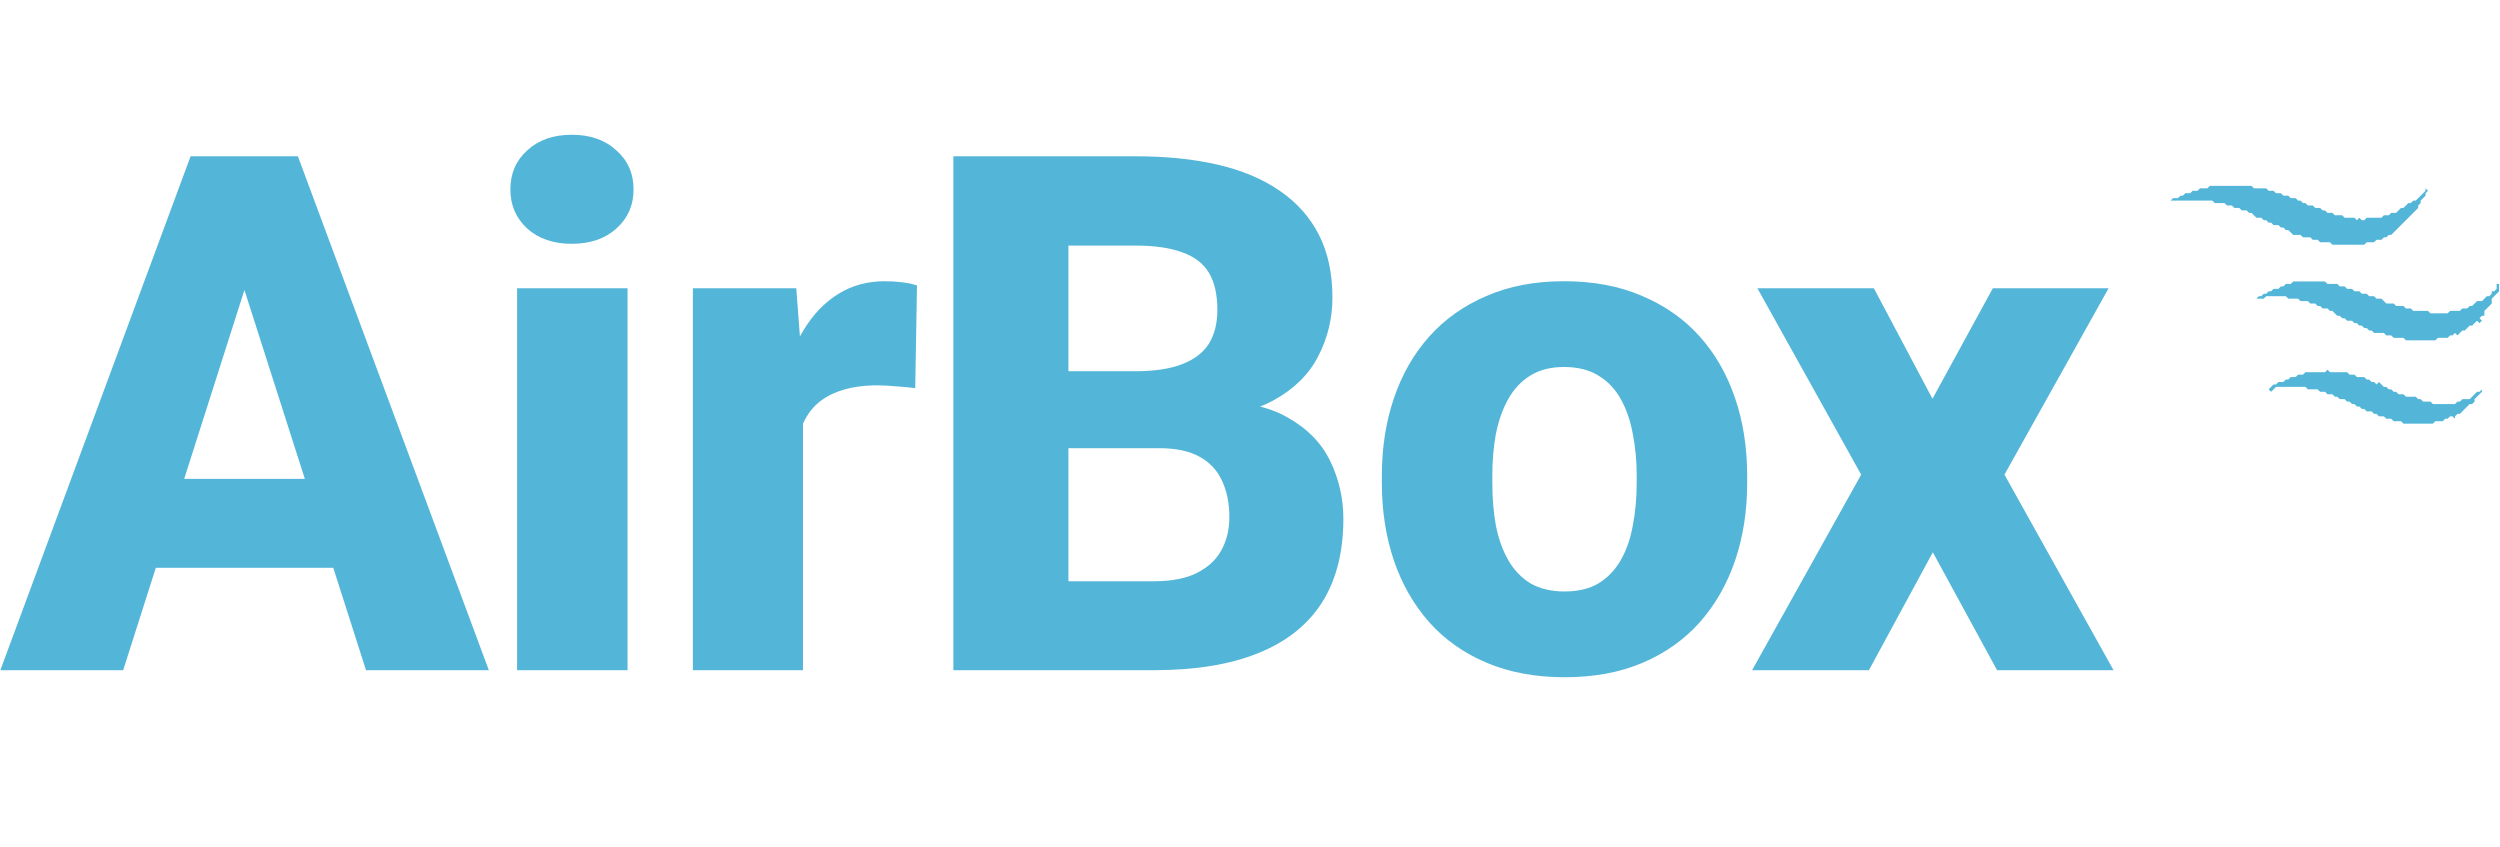 <?xml version="1.0" encoding="UTF-8"?> <svg xmlns="http://www.w3.org/2000/svg" width="2421" height="820" viewBox="0 0 2421 820" fill="none"><path d="M247.803 246.021L119.287 649H0.342L184.57 151.344H259.766L247.803 246.021ZM354.443 649L225.586 246.021L212.256 151.344H288.477L473.389 649H354.443ZM348.975 463.746V549.879H89.551V463.746H348.975ZM607.729 279.176V649H500.746V279.176H607.729ZM494.252 183.473C494.252 167.978 499.721 155.331 510.658 145.533C521.596 135.507 535.951 130.494 553.725 130.494C571.498 130.494 585.854 135.507 596.791 145.533C607.956 155.331 613.539 167.978 613.539 183.473C613.539 198.74 607.956 211.386 596.791 221.412C585.854 231.21 571.498 236.109 553.725 236.109C535.951 236.109 521.596 231.21 510.658 221.412C499.721 211.386 494.252 198.74 494.252 183.473ZM777.615 365.309V649H670.975V279.176H771.121L777.615 365.309ZM888.016 276.441L886.307 375.904C881.749 375.221 875.825 374.651 868.533 374.195C861.242 373.512 854.975 373.17 849.734 373.17C836.062 373.17 824.214 374.879 814.188 378.297C804.389 381.487 796.186 386.272 789.578 392.652C783.198 399.033 778.413 407.008 775.223 416.578C772.033 425.921 770.438 436.744 770.438 449.049L750.271 439.137C750.271 414.755 752.664 392.424 757.449 372.145C762.234 351.865 769.184 334.319 778.299 319.508C787.413 304.469 798.579 292.848 811.795 284.645C825.011 276.441 840.05 272.34 856.912 272.34C862.381 272.34 867.964 272.682 873.66 273.365C879.357 274.049 884.142 275.074 888.016 276.441ZM1122.16 434.01H994.328L993.645 359.498H1099.26C1117.94 359.498 1133.1 357.219 1144.72 352.662C1156.57 348.105 1165.23 341.497 1170.7 332.838C1176.16 323.951 1178.9 313.014 1178.9 300.025C1178.9 285.214 1176.16 273.251 1170.7 264.137C1165.23 255.022 1156.57 248.414 1144.72 244.312C1133.1 239.983 1118.06 237.818 1099.6 237.818H1034.66V649H923.234V151.344H1099.6C1129.45 151.344 1156.11 154.078 1179.58 159.547C1203.05 165.016 1222.99 173.447 1239.4 184.84C1256.03 196.233 1268.68 210.475 1277.34 227.564C1285.99 244.654 1290.32 264.82 1290.32 288.062C1290.32 308.342 1285.77 327.255 1276.65 344.801C1267.77 362.346 1253.41 376.588 1233.59 387.525C1213.76 398.463 1187.22 404.387 1153.95 405.299L1122.16 434.01ZM1117.72 649H965.959L1006.29 562.867H1117.72C1134.81 562.867 1148.71 560.133 1159.42 554.664C1170.13 549.195 1177.99 541.79 1183 532.447C1188.01 523.105 1190.52 512.623 1190.52 501.002C1190.52 487.33 1188.13 475.481 1183.34 465.455C1178.78 455.429 1171.49 447.682 1161.47 442.213C1151.67 436.744 1138.57 434.01 1122.16 434.01H1022.36L1023.04 359.498H1145.06L1171.04 388.893C1202.71 388.209 1228 393.336 1246.92 404.273C1266.06 414.983 1279.84 429.111 1288.27 446.656C1296.7 464.202 1300.92 482.773 1300.92 502.369C1300.92 534.726 1293.97 561.842 1280.07 583.717C1266.17 605.364 1245.55 621.656 1218.21 632.594C1191.09 643.531 1157.59 649 1117.72 649ZM1338.19 467.848V460.67C1338.19 433.554 1342.06 408.603 1349.81 385.816C1357.56 362.802 1368.95 342.864 1383.99 326.002C1399.03 309.14 1417.49 296.038 1439.36 286.695C1461.24 277.125 1486.3 272.34 1514.56 272.34C1543.27 272.34 1568.56 277.125 1590.44 286.695C1612.54 296.038 1631.11 309.14 1646.15 326.002C1661.19 342.864 1672.58 362.802 1680.33 385.816C1688.08 408.603 1691.95 433.554 1691.95 460.67V467.848C1691.95 494.736 1688.08 519.687 1680.33 542.701C1672.58 565.488 1661.19 585.426 1646.15 602.516C1631.11 619.378 1612.65 632.48 1590.78 641.822C1568.9 651.165 1543.72 655.836 1515.24 655.836C1486.99 655.836 1461.81 651.165 1439.7 641.822C1417.6 632.48 1399.03 619.378 1383.99 602.516C1368.95 585.426 1357.56 565.488 1349.81 542.701C1342.06 519.687 1338.19 494.736 1338.19 467.848ZM1445.17 460.67V467.848C1445.17 482.431 1446.31 496.103 1448.59 508.863C1451.1 521.624 1455.08 532.789 1460.55 542.359C1466.02 551.93 1473.2 559.449 1482.09 564.918C1491.2 570.159 1502.25 572.779 1515.24 572.779C1528.23 572.779 1539.17 570.159 1548.05 564.918C1556.94 559.449 1564.12 551.93 1569.59 542.359C1575.05 532.789 1578.93 521.624 1581.21 508.863C1583.71 496.103 1584.97 482.431 1584.97 467.848V460.67C1584.97 446.314 1583.71 432.87 1581.21 420.338C1578.93 407.577 1575.05 396.298 1569.59 386.5C1564.12 376.702 1556.83 369.068 1547.71 363.6C1538.82 358.131 1527.77 355.396 1514.56 355.396C1501.8 355.396 1490.97 358.131 1482.09 363.6C1473.2 369.068 1466.02 376.702 1460.55 386.5C1455.08 396.298 1451.1 407.577 1448.59 420.338C1446.31 432.87 1445.17 446.314 1445.17 460.67ZM1814.67 279.176L1871.41 386.158L1929.85 279.176H2041.96L1941.13 459.645L2046.75 649H1933.96L1871.75 534.84L1809.88 649H1696.75L1802.36 459.645L1701.88 279.176H1814.67Z" fill="#53B6D8"></path><path d="M2253.94 358.052L2251.56 360.426H2232.57L2230.2 362.8H2225.45L2223.07 365.174H2218.33L2215.95 367.548H2213.58L2211.2 369.922H2206.46L2204.08 372.296H2201.71L2196.96 377.044L2199.33 379.418L2204.08 374.67H2232.57L2234.94 377.044H2244.44L2246.81 379.418H2251.56L2253.94 381.792H2258.68L2261.06 384.166H2263.43L2265.81 386.54H2270.55L2272.93 388.914H2275.3L2277.68 391.288H2280.05L2282.42 393.662H2284.8L2287.17 396.036H2289.55L2291.92 398.41H2296.67L2299.04 400.784H2301.42L2303.79 403.158H2308.54L2310.91 405.532H2315.66L2318.04 407.906H2325.16L2327.53 410.28H2356.02L2358.39 407.906H2365.52L2367.89 405.532H2370.26L2372.64 403.158H2375.01L2379.76 407.906L2377.39 405.532V403.158L2379.76 400.784H2382.13L2391.63 391.288H2394L2396.38 388.914V386.54L2403.5 379.418V377.044L2401.13 379.418H2398.75L2391.63 386.54H2384.51L2382.13 388.914H2379.76L2377.39 391.288H2356.02L2353.65 388.914H2346.52L2344.15 386.54H2341.78L2339.4 384.166H2329.91L2327.53 381.792H2322.78L2320.41 379.418H2318.04L2315.66 377.044H2313.29L2310.91 374.67H2308.54L2303.79 369.922L2301.42 372.296L2299.04 369.922H2296.67L2294.29 367.548H2291.92L2289.55 365.174H2282.42L2280.05 362.8H2275.3L2272.93 360.426H2256.31L2253.94 358.052Z" fill="url(#paint0_linear_1549_899)"></path><path d="M2220.7 272.587L2218.33 274.961H2213.58L2211.2 277.335H2208.83L2206.46 279.709H2201.71L2199.33 282.083H2196.96L2194.59 284.457H2192.21L2189.84 286.831H2187.46L2185.09 289.205H2192.21L2194.59 286.831H2213.58L2215.95 289.205H2225.45L2227.82 291.579H2234.94L2237.32 293.953H2242.07L2244.44 296.327H2246.81L2249.19 298.701H2253.94L2256.31 301.075H2258.68L2263.43 305.823H2265.81L2268.18 308.197H2270.55L2272.93 310.571H2277.68L2280.05 312.945H2282.42L2284.8 315.319H2287.17L2289.55 317.693H2291.92L2294.29 320.067H2296.67L2299.04 322.441H2308.54L2310.91 324.815H2315.66L2318.04 327.189H2327.53L2329.91 329.563H2358.39L2360.77 327.189H2370.26L2372.64 324.815H2375.01L2377.39 322.441L2379.76 324.815L2384.51 320.067H2386.88L2391.63 315.319H2394L2398.75 310.571L2401.13 312.945L2403.5 310.571L2408.25 315.319L2401.13 308.197L2403.5 305.823H2405.87V301.075L2413 293.953V289.205L2420.12 282.083V274.961H2417.74V279.709L2415.37 282.083H2413V284.457L2410.62 286.831H2408.25L2403.5 291.579H2398.75L2394 296.327H2391.63L2389.26 298.701H2384.51L2382.13 301.075H2372.64L2370.26 303.449H2353.65L2351.27 301.075H2337.03L2334.65 298.701H2329.91L2327.53 296.327H2320.41L2318.04 293.953H2310.91L2306.17 289.205H2301.42L2299.04 286.831H2294.29L2291.92 284.457H2287.17L2284.8 282.083H2280.05L2277.68 279.709H2272.93L2270.55 277.335H2265.81L2263.43 274.961H2253.94L2251.56 272.587H2220.7Z" fill="url(#paint1_linear_1549_899)"></path><path d="M2139.98 180L2137.61 182.374H2130.49L2128.11 184.748H2123.37L2120.99 187.122H2116.24L2113.87 189.496H2111.5L2109.12 191.87H2104.37L2102 194.244H2142.36L2144.73 196.618H2154.23L2156.6 198.992H2161.35L2163.72 201.366H2168.47L2170.85 203.74H2175.59L2177.97 206.114H2180.34L2185.09 210.862H2189.84L2192.21 213.236H2194.59L2196.96 215.61H2199.33L2201.71 217.984H2206.46L2208.83 220.358H2211.21L2213.58 222.732H2215.95L2220.7 227.48H2227.82L2230.2 229.854H2237.32L2239.69 232.229H2244.44L2246.82 234.603H2256.31L2258.69 236.977H2289.55L2291.92 234.603H2299.04L2301.42 232.229H2306.17L2308.54 229.854H2310.91L2313.29 227.48H2315.66L2341.78 201.366V198.992L2344.15 196.618V194.244L2348.9 189.496V187.122L2351.27 184.748L2348.9 182.374V184.748L2339.4 194.244H2337.03L2334.65 196.618H2332.28L2327.53 201.366H2325.16L2320.41 206.114H2315.66L2313.29 208.488H2308.54L2306.17 210.862H2291.92L2289.55 213.236H2287.17L2284.8 210.862L2282.43 213.236L2280.05 210.862H2270.56L2268.18 208.488H2261.06L2258.69 206.114H2253.94L2251.56 203.74H2249.19L2246.82 201.366H2242.07L2239.69 198.992H2234.95L2232.57 196.618H2230.2L2227.82 194.244H2225.45L2223.08 191.87H2218.33L2215.95 189.496H2211.21L2208.83 187.122H2204.08L2201.71 184.748H2196.96L2194.59 182.374H2182.72L2180.34 180H2139.98Z" fill="url(#paint2_linear_1549_899)"></path><defs><linearGradient id="paint0_linear_1549_899" x1="2299.04" y1="358.052" x2="2299.04" y2="410.28" gradientUnits="userSpaceOnUse"><stop stop-color="#53B6D8"></stop><stop offset="1" stop-color="#53B6D8"></stop></linearGradient><linearGradient id="paint1_linear_1549_899" x1="2302.6" y1="272.587" x2="2302.6" y2="329.563" gradientUnits="userSpaceOnUse"><stop stop-color="#53B6D8"></stop><stop offset="1" stop-color="#53B6D8"></stop></linearGradient><linearGradient id="paint2_linear_1549_899" x1="2226.64" y1="180" x2="2226.64" y2="236.977" gradientUnits="userSpaceOnUse"><stop stop-color="#53B6D8"></stop><stop offset="1" stop-color="#53B6D8"></stop></linearGradient></defs></svg> 